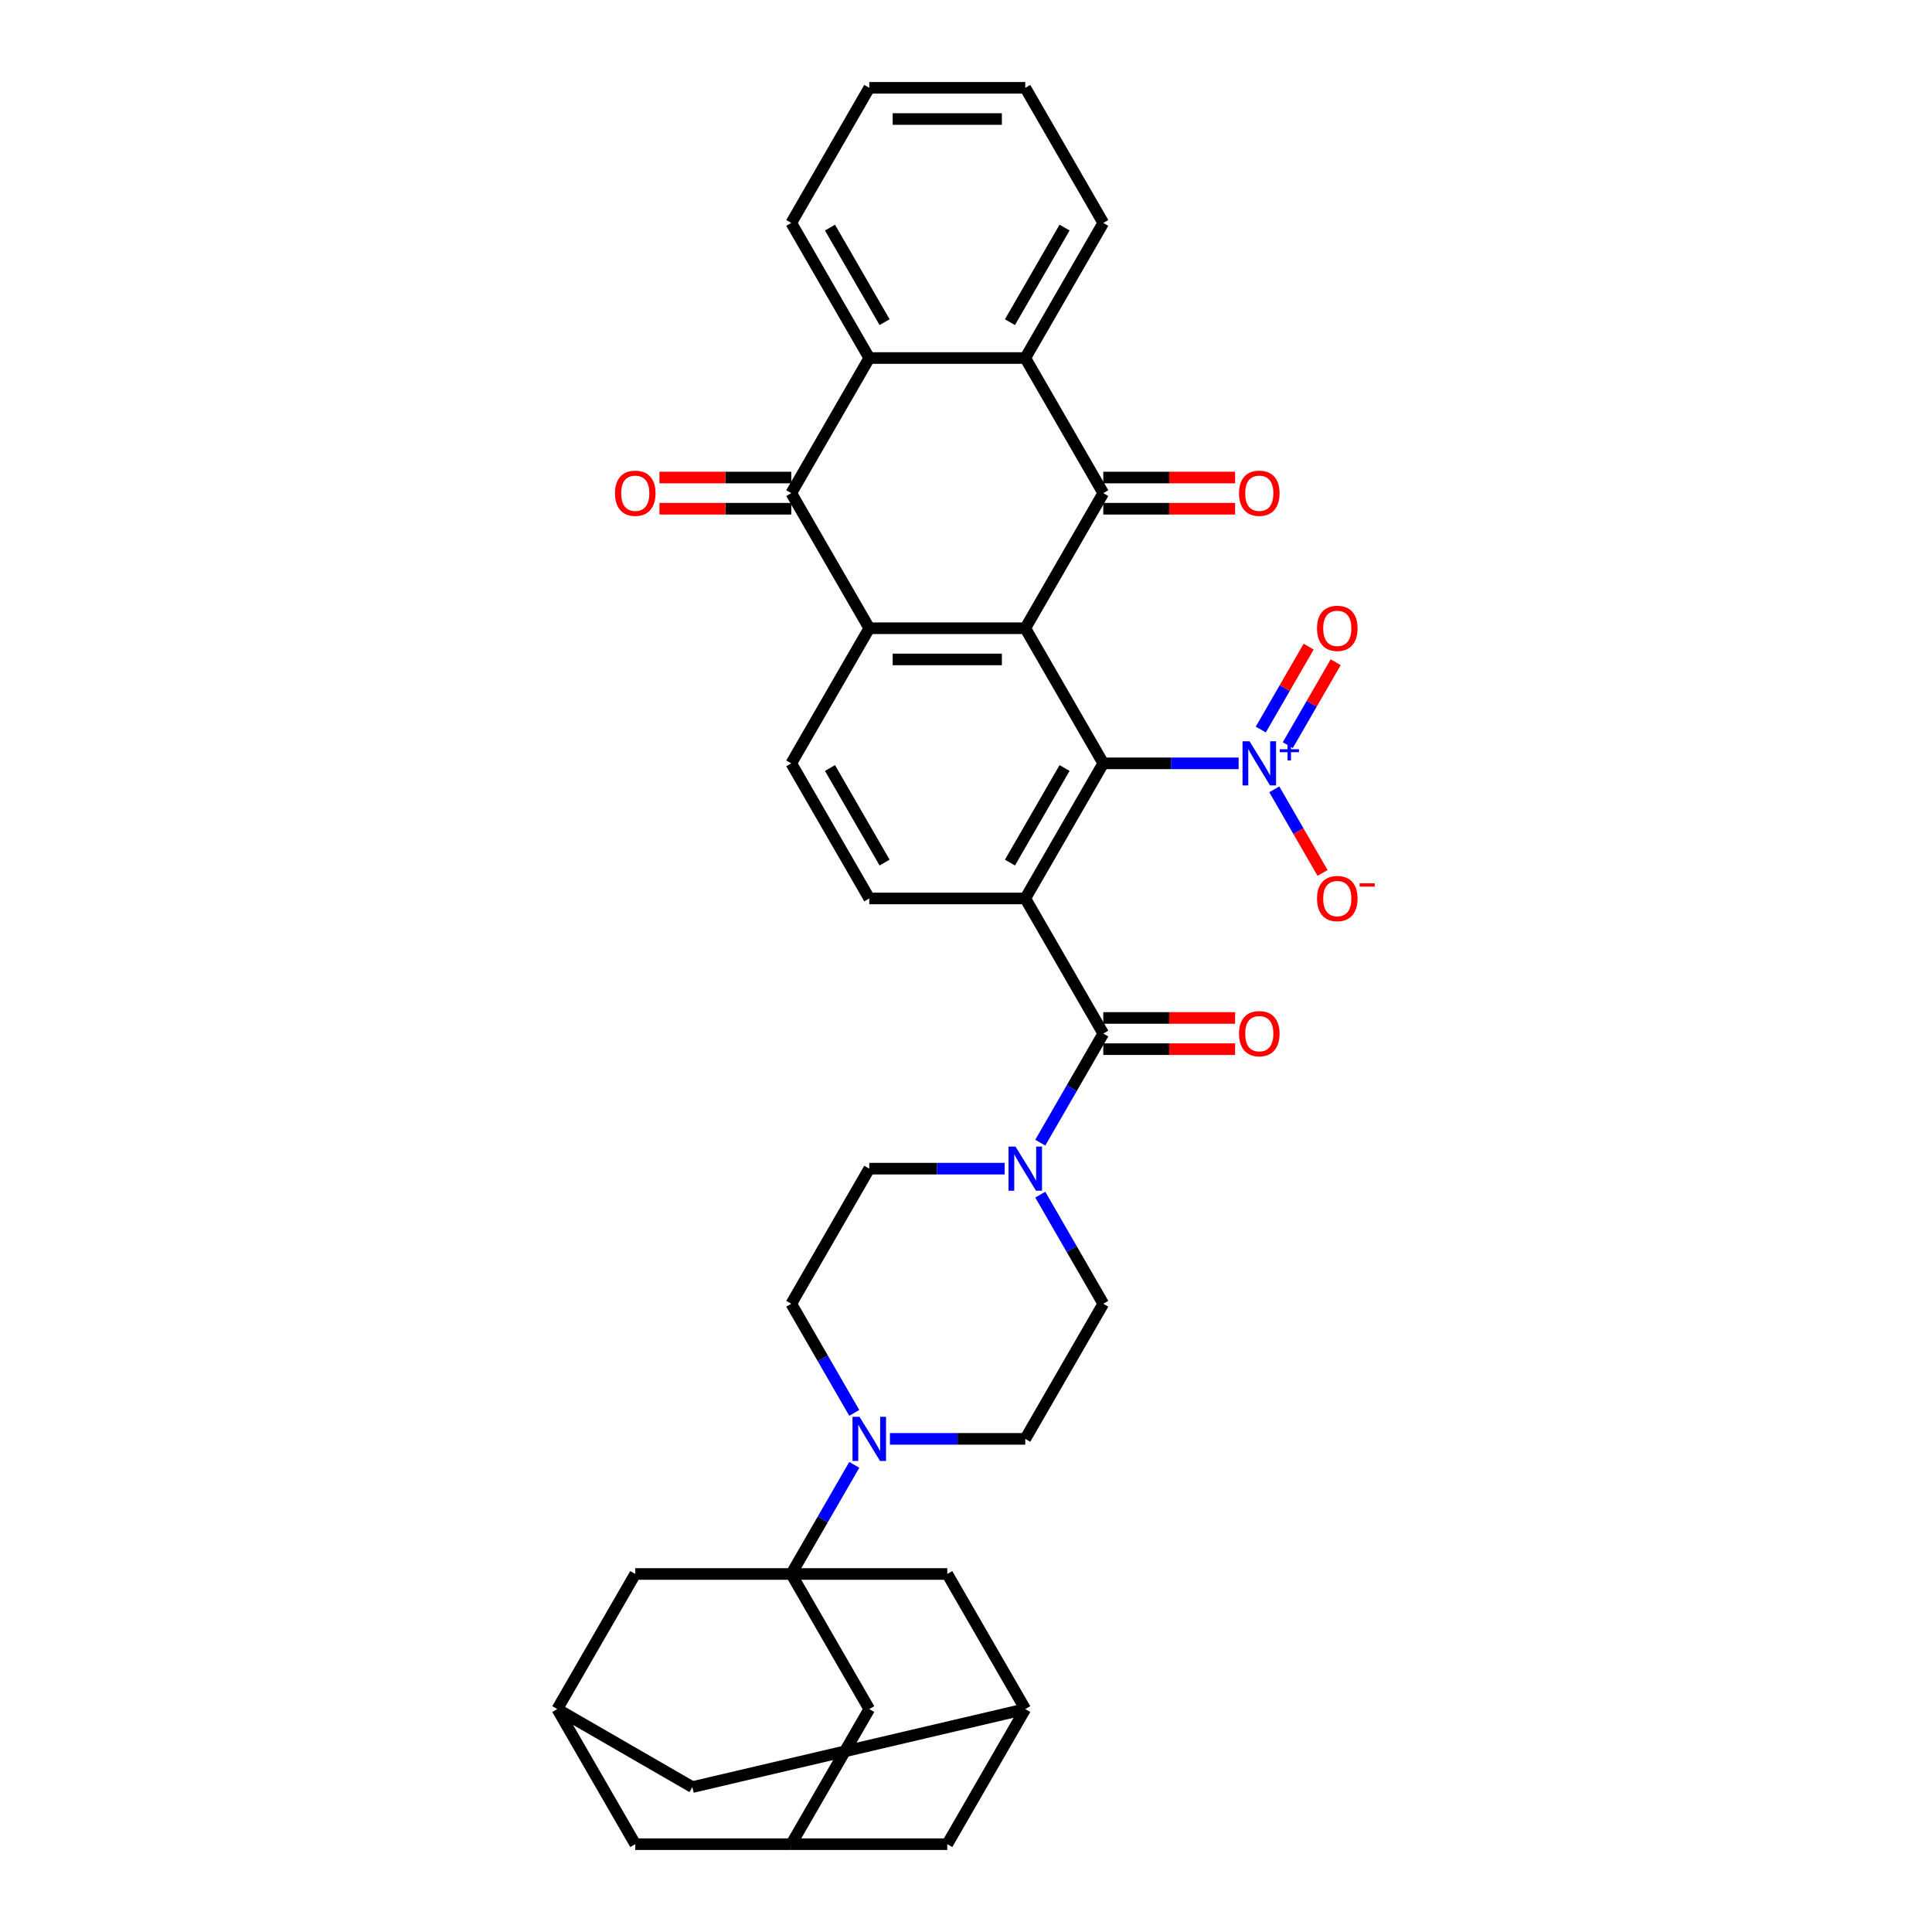 <?xml version='1.0' encoding='iso-8859-1'?>
<svg version='1.1' baseProfile='full'
              xmlns='http://www.w3.org/2000/svg'
                      xmlns:rdkit='http://www.rdkit.org/xml'
                      xmlns:xlink='http://www.w3.org/1999/xlink'
                  xml:space='preserve'
width='1000px' height='1000px' viewBox='0 0 1000 1000'>
<!-- END OF HEADER -->
<rect style='opacity:1.0;fill:#FFFFFF;stroke:none' width='1000' height='1000' x='0' y='0'> </rect>
<path class='bond-1' d='M 530.681,325.175 L 571.055,395.105' style='fill:none;fill-rule:evenodd;stroke:#000000;stroke-width:6px;stroke-linecap:butt;stroke-linejoin:miter;stroke-opacity:1' />
<path class='bond-2' d='M 530.681,325.175 L 571.055,255.245' style='fill:none;fill-rule:evenodd;stroke:#000000;stroke-width:6px;stroke-linecap:butt;stroke-linejoin:miter;stroke-opacity:1' />
<path class='bond-3' d='M 530.681,325.175 L 449.933,325.175' style='fill:none;fill-rule:evenodd;stroke:#000000;stroke-width:6px;stroke-linecap:butt;stroke-linejoin:miter;stroke-opacity:1' />
<path class='bond-3' d='M 518.569,341.324 L 462.045,341.324' style='fill:none;fill-rule:evenodd;stroke:#000000;stroke-width:6px;stroke-linecap:butt;stroke-linejoin:miter;stroke-opacity:1' />
<path class='bond-0' d='M 530.681,465.035 L 571.055,395.105' style='fill:none;fill-rule:evenodd;stroke:#000000;stroke-width:6px;stroke-linecap:butt;stroke-linejoin:miter;stroke-opacity:1' />
<path class='bond-0' d='M 522.751,446.471 L 551.013,397.52' style='fill:none;fill-rule:evenodd;stroke:#000000;stroke-width:6px;stroke-linecap:butt;stroke-linejoin:miter;stroke-opacity:1' />
<path class='bond-6' d='M 530.681,465.035 L 571.055,534.965' style='fill:none;fill-rule:evenodd;stroke:#000000;stroke-width:6px;stroke-linecap:butt;stroke-linejoin:miter;stroke-opacity:1' />
<path class='bond-36' d='M 530.681,465.035 L 449.933,465.035' style='fill:none;fill-rule:evenodd;stroke:#000000;stroke-width:6px;stroke-linecap:butt;stroke-linejoin:miter;stroke-opacity:1' />
<path class='bond-5' d='M 571.055,395.105 L 606.084,395.105' style='fill:none;fill-rule:evenodd;stroke:#000000;stroke-width:6px;stroke-linecap:butt;stroke-linejoin:miter;stroke-opacity:1' />
<path class='bond-5' d='M 606.084,395.105 L 641.112,395.105' style='fill:none;fill-rule:evenodd;stroke:#0000FF;stroke-width:6px;stroke-linecap:butt;stroke-linejoin:miter;stroke-opacity:1' />
<path class='bond-8' d='M 571.055,255.245 L 530.681,185.315' style='fill:none;fill-rule:evenodd;stroke:#000000;stroke-width:6px;stroke-linecap:butt;stroke-linejoin:miter;stroke-opacity:1' />
<path class='bond-21' d='M 571.055,263.32 L 605.171,263.32' style='fill:none;fill-rule:evenodd;stroke:#000000;stroke-width:6px;stroke-linecap:butt;stroke-linejoin:miter;stroke-opacity:1' />
<path class='bond-21' d='M 605.171,263.32 L 639.287,263.32' style='fill:none;fill-rule:evenodd;stroke:#FF0000;stroke-width:6px;stroke-linecap:butt;stroke-linejoin:miter;stroke-opacity:1' />
<path class='bond-21' d='M 571.055,247.17 L 605.171,247.17' style='fill:none;fill-rule:evenodd;stroke:#000000;stroke-width:6px;stroke-linecap:butt;stroke-linejoin:miter;stroke-opacity:1' />
<path class='bond-21' d='M 605.171,247.17 L 639.287,247.17' style='fill:none;fill-rule:evenodd;stroke:#FF0000;stroke-width:6px;stroke-linecap:butt;stroke-linejoin:miter;stroke-opacity:1' />
<path class='bond-7' d='M 449.933,325.175 L 409.558,255.245' style='fill:none;fill-rule:evenodd;stroke:#000000;stroke-width:6px;stroke-linecap:butt;stroke-linejoin:miter;stroke-opacity:1' />
<path class='bond-13' d='M 449.933,325.175 L 409.558,395.105' style='fill:none;fill-rule:evenodd;stroke:#000000;stroke-width:6px;stroke-linecap:butt;stroke-linejoin:miter;stroke-opacity:1' />
<path class='bond-4' d='M 409.558,814.685 L 425.862,786.447' style='fill:none;fill-rule:evenodd;stroke:#000000;stroke-width:6px;stroke-linecap:butt;stroke-linejoin:miter;stroke-opacity:1' />
<path class='bond-4' d='M 425.862,786.447 L 442.166,758.208' style='fill:none;fill-rule:evenodd;stroke:#0000FF;stroke-width:6px;stroke-linecap:butt;stroke-linejoin:miter;stroke-opacity:1' />
<path class='bond-14' d='M 409.558,814.685 L 449.933,884.615' style='fill:none;fill-rule:evenodd;stroke:#000000;stroke-width:6px;stroke-linecap:butt;stroke-linejoin:miter;stroke-opacity:1' />
<path class='bond-15' d='M 409.558,814.685 L 490.307,814.685' style='fill:none;fill-rule:evenodd;stroke:#000000;stroke-width:6px;stroke-linecap:butt;stroke-linejoin:miter;stroke-opacity:1' />
<path class='bond-16' d='M 409.558,814.685 L 328.81,814.685' style='fill:none;fill-rule:evenodd;stroke:#000000;stroke-width:6px;stroke-linecap:butt;stroke-linejoin:miter;stroke-opacity:1' />
<path class='bond-17' d='M 659.57,408.558 L 672.065,430.2' style='fill:none;fill-rule:evenodd;stroke:#0000FF;stroke-width:6px;stroke-linecap:butt;stroke-linejoin:miter;stroke-opacity:1' />
<path class='bond-17' d='M 672.065,430.2 L 684.56,451.841' style='fill:none;fill-rule:evenodd;stroke:#FF0000;stroke-width:6px;stroke-linecap:butt;stroke-linejoin:miter;stroke-opacity:1' />
<path class='bond-22' d='M 666.563,385.69 L 678.956,364.225' style='fill:none;fill-rule:evenodd;stroke:#0000FF;stroke-width:6px;stroke-linecap:butt;stroke-linejoin:miter;stroke-opacity:1' />
<path class='bond-22' d='M 678.956,364.225 L 691.348,342.761' style='fill:none;fill-rule:evenodd;stroke:#FF0000;stroke-width:6px;stroke-linecap:butt;stroke-linejoin:miter;stroke-opacity:1' />
<path class='bond-22' d='M 652.577,377.615 L 664.97,356.151' style='fill:none;fill-rule:evenodd;stroke:#0000FF;stroke-width:6px;stroke-linecap:butt;stroke-linejoin:miter;stroke-opacity:1' />
<path class='bond-22' d='M 664.97,356.151 L 677.362,334.686' style='fill:none;fill-rule:evenodd;stroke:#FF0000;stroke-width:6px;stroke-linecap:butt;stroke-linejoin:miter;stroke-opacity:1' />
<path class='bond-11' d='M 571.055,534.965 L 554.751,563.204' style='fill:none;fill-rule:evenodd;stroke:#000000;stroke-width:6px;stroke-linecap:butt;stroke-linejoin:miter;stroke-opacity:1' />
<path class='bond-11' d='M 554.751,563.204 L 538.448,591.442' style='fill:none;fill-rule:evenodd;stroke:#0000FF;stroke-width:6px;stroke-linecap:butt;stroke-linejoin:miter;stroke-opacity:1' />
<path class='bond-23' d='M 571.055,543.04 L 605.171,543.04' style='fill:none;fill-rule:evenodd;stroke:#000000;stroke-width:6px;stroke-linecap:butt;stroke-linejoin:miter;stroke-opacity:1' />
<path class='bond-23' d='M 605.171,543.04 L 639.287,543.04' style='fill:none;fill-rule:evenodd;stroke:#FF0000;stroke-width:6px;stroke-linecap:butt;stroke-linejoin:miter;stroke-opacity:1' />
<path class='bond-23' d='M 571.055,526.89 L 605.171,526.89' style='fill:none;fill-rule:evenodd;stroke:#000000;stroke-width:6px;stroke-linecap:butt;stroke-linejoin:miter;stroke-opacity:1' />
<path class='bond-23' d='M 605.171,526.89 L 639.287,526.89' style='fill:none;fill-rule:evenodd;stroke:#FF0000;stroke-width:6px;stroke-linecap:butt;stroke-linejoin:miter;stroke-opacity:1' />
<path class='bond-9' d='M 409.558,255.245 L 449.933,185.315' style='fill:none;fill-rule:evenodd;stroke:#000000;stroke-width:6px;stroke-linecap:butt;stroke-linejoin:miter;stroke-opacity:1' />
<path class='bond-24' d='M 409.558,247.17 L 375.442,247.17' style='fill:none;fill-rule:evenodd;stroke:#000000;stroke-width:6px;stroke-linecap:butt;stroke-linejoin:miter;stroke-opacity:1' />
<path class='bond-24' d='M 375.442,247.17 L 341.326,247.17' style='fill:none;fill-rule:evenodd;stroke:#FF0000;stroke-width:6px;stroke-linecap:butt;stroke-linejoin:miter;stroke-opacity:1' />
<path class='bond-24' d='M 409.558,263.32 L 375.442,263.32' style='fill:none;fill-rule:evenodd;stroke:#000000;stroke-width:6px;stroke-linecap:butt;stroke-linejoin:miter;stroke-opacity:1' />
<path class='bond-24' d='M 375.442,263.32 L 341.326,263.32' style='fill:none;fill-rule:evenodd;stroke:#FF0000;stroke-width:6px;stroke-linecap:butt;stroke-linejoin:miter;stroke-opacity:1' />
<path class='bond-32' d='M 530.681,185.315 L 571.055,115.385' style='fill:none;fill-rule:evenodd;stroke:#000000;stroke-width:6px;stroke-linecap:butt;stroke-linejoin:miter;stroke-opacity:1' />
<path class='bond-32' d='M 522.751,166.75 L 551.013,117.799' style='fill:none;fill-rule:evenodd;stroke:#000000;stroke-width:6px;stroke-linecap:butt;stroke-linejoin:miter;stroke-opacity:1' />
<path class='bond-37' d='M 530.681,185.315 L 449.933,185.315' style='fill:none;fill-rule:evenodd;stroke:#000000;stroke-width:6px;stroke-linecap:butt;stroke-linejoin:miter;stroke-opacity:1' />
<path class='bond-33' d='M 449.933,185.315 L 409.558,115.385' style='fill:none;fill-rule:evenodd;stroke:#000000;stroke-width:6px;stroke-linecap:butt;stroke-linejoin:miter;stroke-opacity:1' />
<path class='bond-33' d='M 457.862,166.75 L 429.6,117.799' style='fill:none;fill-rule:evenodd;stroke:#000000;stroke-width:6px;stroke-linecap:butt;stroke-linejoin:miter;stroke-opacity:1' />
<path class='bond-10' d='M 460.624,744.755 L 495.652,744.755' style='fill:none;fill-rule:evenodd;stroke:#0000FF;stroke-width:6px;stroke-linecap:butt;stroke-linejoin:miter;stroke-opacity:1' />
<path class='bond-10' d='M 495.652,744.755 L 530.681,744.755' style='fill:none;fill-rule:evenodd;stroke:#000000;stroke-width:6px;stroke-linecap:butt;stroke-linejoin:miter;stroke-opacity:1' />
<path class='bond-39' d='M 442.166,731.303 L 425.862,703.064' style='fill:none;fill-rule:evenodd;stroke:#0000FF;stroke-width:6px;stroke-linecap:butt;stroke-linejoin:miter;stroke-opacity:1' />
<path class='bond-39' d='M 425.862,703.064 L 409.558,674.825' style='fill:none;fill-rule:evenodd;stroke:#000000;stroke-width:6px;stroke-linecap:butt;stroke-linejoin:miter;stroke-opacity:1' />
<path class='bond-27' d='M 519.99,604.895 L 484.961,604.895' style='fill:none;fill-rule:evenodd;stroke:#0000FF;stroke-width:6px;stroke-linecap:butt;stroke-linejoin:miter;stroke-opacity:1' />
<path class='bond-27' d='M 484.961,604.895 L 449.933,604.895' style='fill:none;fill-rule:evenodd;stroke:#000000;stroke-width:6px;stroke-linecap:butt;stroke-linejoin:miter;stroke-opacity:1' />
<path class='bond-28' d='M 538.448,618.348 L 554.751,646.586' style='fill:none;fill-rule:evenodd;stroke:#0000FF;stroke-width:6px;stroke-linecap:butt;stroke-linejoin:miter;stroke-opacity:1' />
<path class='bond-28' d='M 554.751,646.586 L 571.055,674.825' style='fill:none;fill-rule:evenodd;stroke:#000000;stroke-width:6px;stroke-linecap:butt;stroke-linejoin:miter;stroke-opacity:1' />
<path class='bond-12' d='M 449.933,465.035 L 409.558,395.105' style='fill:none;fill-rule:evenodd;stroke:#000000;stroke-width:6px;stroke-linecap:butt;stroke-linejoin:miter;stroke-opacity:1' />
<path class='bond-12' d='M 457.862,446.471 L 429.6,397.52' style='fill:none;fill-rule:evenodd;stroke:#000000;stroke-width:6px;stroke-linecap:butt;stroke-linejoin:miter;stroke-opacity:1' />
<path class='bond-20' d='M 449.933,884.615 L 409.558,954.545' style='fill:none;fill-rule:evenodd;stroke:#000000;stroke-width:6px;stroke-linecap:butt;stroke-linejoin:miter;stroke-opacity:1' />
<path class='bond-18' d='M 490.307,814.685 L 530.681,884.615' style='fill:none;fill-rule:evenodd;stroke:#000000;stroke-width:6px;stroke-linecap:butt;stroke-linejoin:miter;stroke-opacity:1' />
<path class='bond-19' d='M 328.81,814.685 L 288.436,884.615' style='fill:none;fill-rule:evenodd;stroke:#000000;stroke-width:6px;stroke-linecap:butt;stroke-linejoin:miter;stroke-opacity:1' />
<path class='bond-29' d='M 530.681,884.615 L 490.307,954.545' style='fill:none;fill-rule:evenodd;stroke:#000000;stroke-width:6px;stroke-linecap:butt;stroke-linejoin:miter;stroke-opacity:1' />
<path class='bond-40' d='M 530.681,884.615 L 358.366,924.99' style='fill:none;fill-rule:evenodd;stroke:#000000;stroke-width:6px;stroke-linecap:butt;stroke-linejoin:miter;stroke-opacity:1' />
<path class='bond-30' d='M 288.436,884.615 L 328.81,954.545' style='fill:none;fill-rule:evenodd;stroke:#000000;stroke-width:6px;stroke-linecap:butt;stroke-linejoin:miter;stroke-opacity:1' />
<path class='bond-31' d='M 288.436,884.615 L 358.366,924.99' style='fill:none;fill-rule:evenodd;stroke:#000000;stroke-width:6px;stroke-linecap:butt;stroke-linejoin:miter;stroke-opacity:1' />
<path class='bond-41' d='M 409.558,954.545 L 328.81,954.545' style='fill:none;fill-rule:evenodd;stroke:#000000;stroke-width:6px;stroke-linecap:butt;stroke-linejoin:miter;stroke-opacity:1' />
<path class='bond-42' d='M 409.558,954.545 L 490.307,954.545' style='fill:none;fill-rule:evenodd;stroke:#000000;stroke-width:6px;stroke-linecap:butt;stroke-linejoin:miter;stroke-opacity:1' />
<path class='bond-25' d='M 409.558,674.825 L 449.933,604.895' style='fill:none;fill-rule:evenodd;stroke:#000000;stroke-width:6px;stroke-linecap:butt;stroke-linejoin:miter;stroke-opacity:1' />
<path class='bond-26' d='M 530.681,744.755 L 571.055,674.825' style='fill:none;fill-rule:evenodd;stroke:#000000;stroke-width:6px;stroke-linecap:butt;stroke-linejoin:miter;stroke-opacity:1' />
<path class='bond-35' d='M 571.055,115.385 L 530.681,45.455' style='fill:none;fill-rule:evenodd;stroke:#000000;stroke-width:6px;stroke-linecap:butt;stroke-linejoin:miter;stroke-opacity:1' />
<path class='bond-34' d='M 409.558,115.385 L 449.933,45.455' style='fill:none;fill-rule:evenodd;stroke:#000000;stroke-width:6px;stroke-linecap:butt;stroke-linejoin:miter;stroke-opacity:1' />
<path class='bond-38' d='M 449.933,45.455 L 530.681,45.455' style='fill:none;fill-rule:evenodd;stroke:#000000;stroke-width:6px;stroke-linecap:butt;stroke-linejoin:miter;stroke-opacity:1' />
<path class='bond-38' d='M 462.045,61.604 L 518.569,61.604' style='fill:none;fill-rule:evenodd;stroke:#000000;stroke-width:6px;stroke-linecap:butt;stroke-linejoin:miter;stroke-opacity:1' />
<path  class='atom-6' d='M 646.748 383.671
L 654.242 395.783
Q 654.985 396.978, 656.18 399.142
Q 657.375 401.306, 657.439 401.436
L 657.439 383.671
L 660.476 383.671
L 660.476 406.539
L 657.343 406.539
L 649.3 393.296
Q 648.363 391.746, 647.362 389.969
Q 646.393 388.193, 646.102 387.644
L 646.102 406.539
L 643.131 406.539
L 643.131 383.671
L 646.748 383.671
' fill='#0000FF'/>
<path  class='atom-6' d='M 662.394 387.793
L 666.423 387.793
L 666.423 383.551
L 668.214 383.551
L 668.214 387.793
L 672.349 387.793
L 672.349 389.328
L 668.214 389.328
L 668.214 393.591
L 666.423 393.591
L 666.423 389.328
L 662.394 389.328
L 662.394 387.793
' fill='#0000FF'/>
<path  class='atom-11' d='M 444.878 733.321
L 452.371 745.434
Q 453.114 746.629, 454.309 748.793
Q 455.504 750.957, 455.569 751.086
L 455.569 733.321
L 458.605 733.321
L 458.605 756.189
L 455.472 756.189
L 447.429 742.946
Q 446.493 741.396, 445.491 739.62
Q 444.522 737.843, 444.232 737.294
L 444.232 756.189
L 441.26 756.189
L 441.26 733.321
L 444.878 733.321
' fill='#0000FF'/>
<path  class='atom-12' d='M 525.626 593.461
L 533.119 605.573
Q 533.862 606.768, 535.057 608.933
Q 536.252 611.097, 536.317 611.226
L 536.317 593.461
L 539.353 593.461
L 539.353 616.329
L 536.22 616.329
L 528.178 603.086
Q 527.241 601.536, 526.24 599.76
Q 525.271 597.983, 524.98 597.434
L 524.98 616.329
L 522.008 616.329
L 522.008 593.461
L 525.626 593.461
' fill='#0000FF'/>
<path  class='atom-18' d='M 681.68 465.1
Q 681.68 459.609, 684.393 456.54
Q 687.106 453.472, 692.177 453.472
Q 697.248 453.472, 699.962 456.54
Q 702.675 459.609, 702.675 465.1
Q 702.675 470.655, 699.929 473.82
Q 697.184 476.953, 692.177 476.953
Q 687.139 476.953, 684.393 473.82
Q 681.68 470.687, 681.68 465.1
M 692.177 474.369
Q 695.666 474.369, 697.539 472.044
Q 699.445 469.686, 699.445 465.1
Q 699.445 460.61, 697.539 458.349
Q 695.666 456.056, 692.177 456.056
Q 688.689 456.056, 686.783 458.317
Q 684.91 460.578, 684.91 465.1
Q 684.91 469.718, 686.783 472.044
Q 688.689 474.369, 692.177 474.369
' fill='#FF0000'/>
<path  class='atom-18' d='M 703.741 457.204
L 711.564 457.204
L 711.564 458.91
L 703.741 458.91
L 703.741 457.204
' fill='#FF0000'/>
<path  class='atom-22' d='M 641.306 255.309
Q 641.306 249.818, 644.019 246.75
Q 646.732 243.682, 651.803 243.682
Q 656.874 243.682, 659.587 246.75
Q 662.301 249.818, 662.301 255.309
Q 662.301 260.865, 659.555 264.03
Q 656.81 267.163, 651.803 267.163
Q 646.765 267.163, 644.019 264.03
Q 641.306 260.897, 641.306 255.309
M 651.803 264.579
Q 655.292 264.579, 657.165 262.254
Q 659.071 259.896, 659.071 255.309
Q 659.071 250.82, 657.165 248.559
Q 655.292 246.266, 651.803 246.266
Q 648.315 246.266, 646.409 248.526
Q 644.536 250.787, 644.536 255.309
Q 644.536 259.928, 646.409 262.254
Q 648.315 264.579, 651.803 264.579
' fill='#FF0000'/>
<path  class='atom-23' d='M 681.68 325.239
Q 681.68 319.749, 684.393 316.68
Q 687.106 313.612, 692.177 313.612
Q 697.248 313.612, 699.962 316.68
Q 702.675 319.749, 702.675 325.239
Q 702.675 330.795, 699.929 333.96
Q 697.184 337.093, 692.177 337.093
Q 687.139 337.093, 684.393 333.96
Q 681.68 330.827, 681.68 325.239
M 692.177 334.509
Q 695.666 334.509, 697.539 332.184
Q 699.445 329.826, 699.445 325.239
Q 699.445 320.75, 697.539 318.489
Q 695.666 316.196, 692.177 316.196
Q 688.689 316.196, 686.783 318.457
Q 684.91 320.718, 684.91 325.239
Q 684.91 329.858, 686.783 332.184
Q 688.689 334.509, 692.177 334.509
' fill='#FF0000'/>
<path  class='atom-24' d='M 641.306 535.03
Q 641.306 529.539, 644.019 526.47
Q 646.732 523.402, 651.803 523.402
Q 656.874 523.402, 659.587 526.47
Q 662.301 529.539, 662.301 535.03
Q 662.301 540.585, 659.555 543.75
Q 656.81 546.883, 651.803 546.883
Q 646.765 546.883, 644.019 543.75
Q 641.306 540.617, 641.306 535.03
M 651.803 544.3
Q 655.292 544.3, 657.165 541.974
Q 659.071 539.616, 659.071 535.03
Q 659.071 530.54, 657.165 528.279
Q 655.292 525.986, 651.803 525.986
Q 648.315 525.986, 646.409 528.247
Q 644.536 530.508, 644.536 535.03
Q 644.536 539.648, 646.409 541.974
Q 648.315 544.3, 651.803 544.3
' fill='#FF0000'/>
<path  class='atom-25' d='M 318.313 255.309
Q 318.313 249.818, 321.026 246.75
Q 323.739 243.682, 328.81 243.682
Q 333.881 243.682, 336.594 246.75
Q 339.307 249.818, 339.307 255.309
Q 339.307 260.865, 336.562 264.03
Q 333.816 267.163, 328.81 267.163
Q 323.771 267.163, 321.026 264.03
Q 318.313 260.897, 318.313 255.309
M 328.81 264.579
Q 332.298 264.579, 334.172 262.254
Q 336.077 259.896, 336.077 255.309
Q 336.077 250.82, 334.172 248.559
Q 332.298 246.266, 328.81 246.266
Q 325.322 246.266, 323.416 248.526
Q 321.543 250.787, 321.543 255.309
Q 321.543 259.928, 323.416 262.254
Q 325.322 264.579, 328.81 264.579
' fill='#FF0000'/>
</svg>
